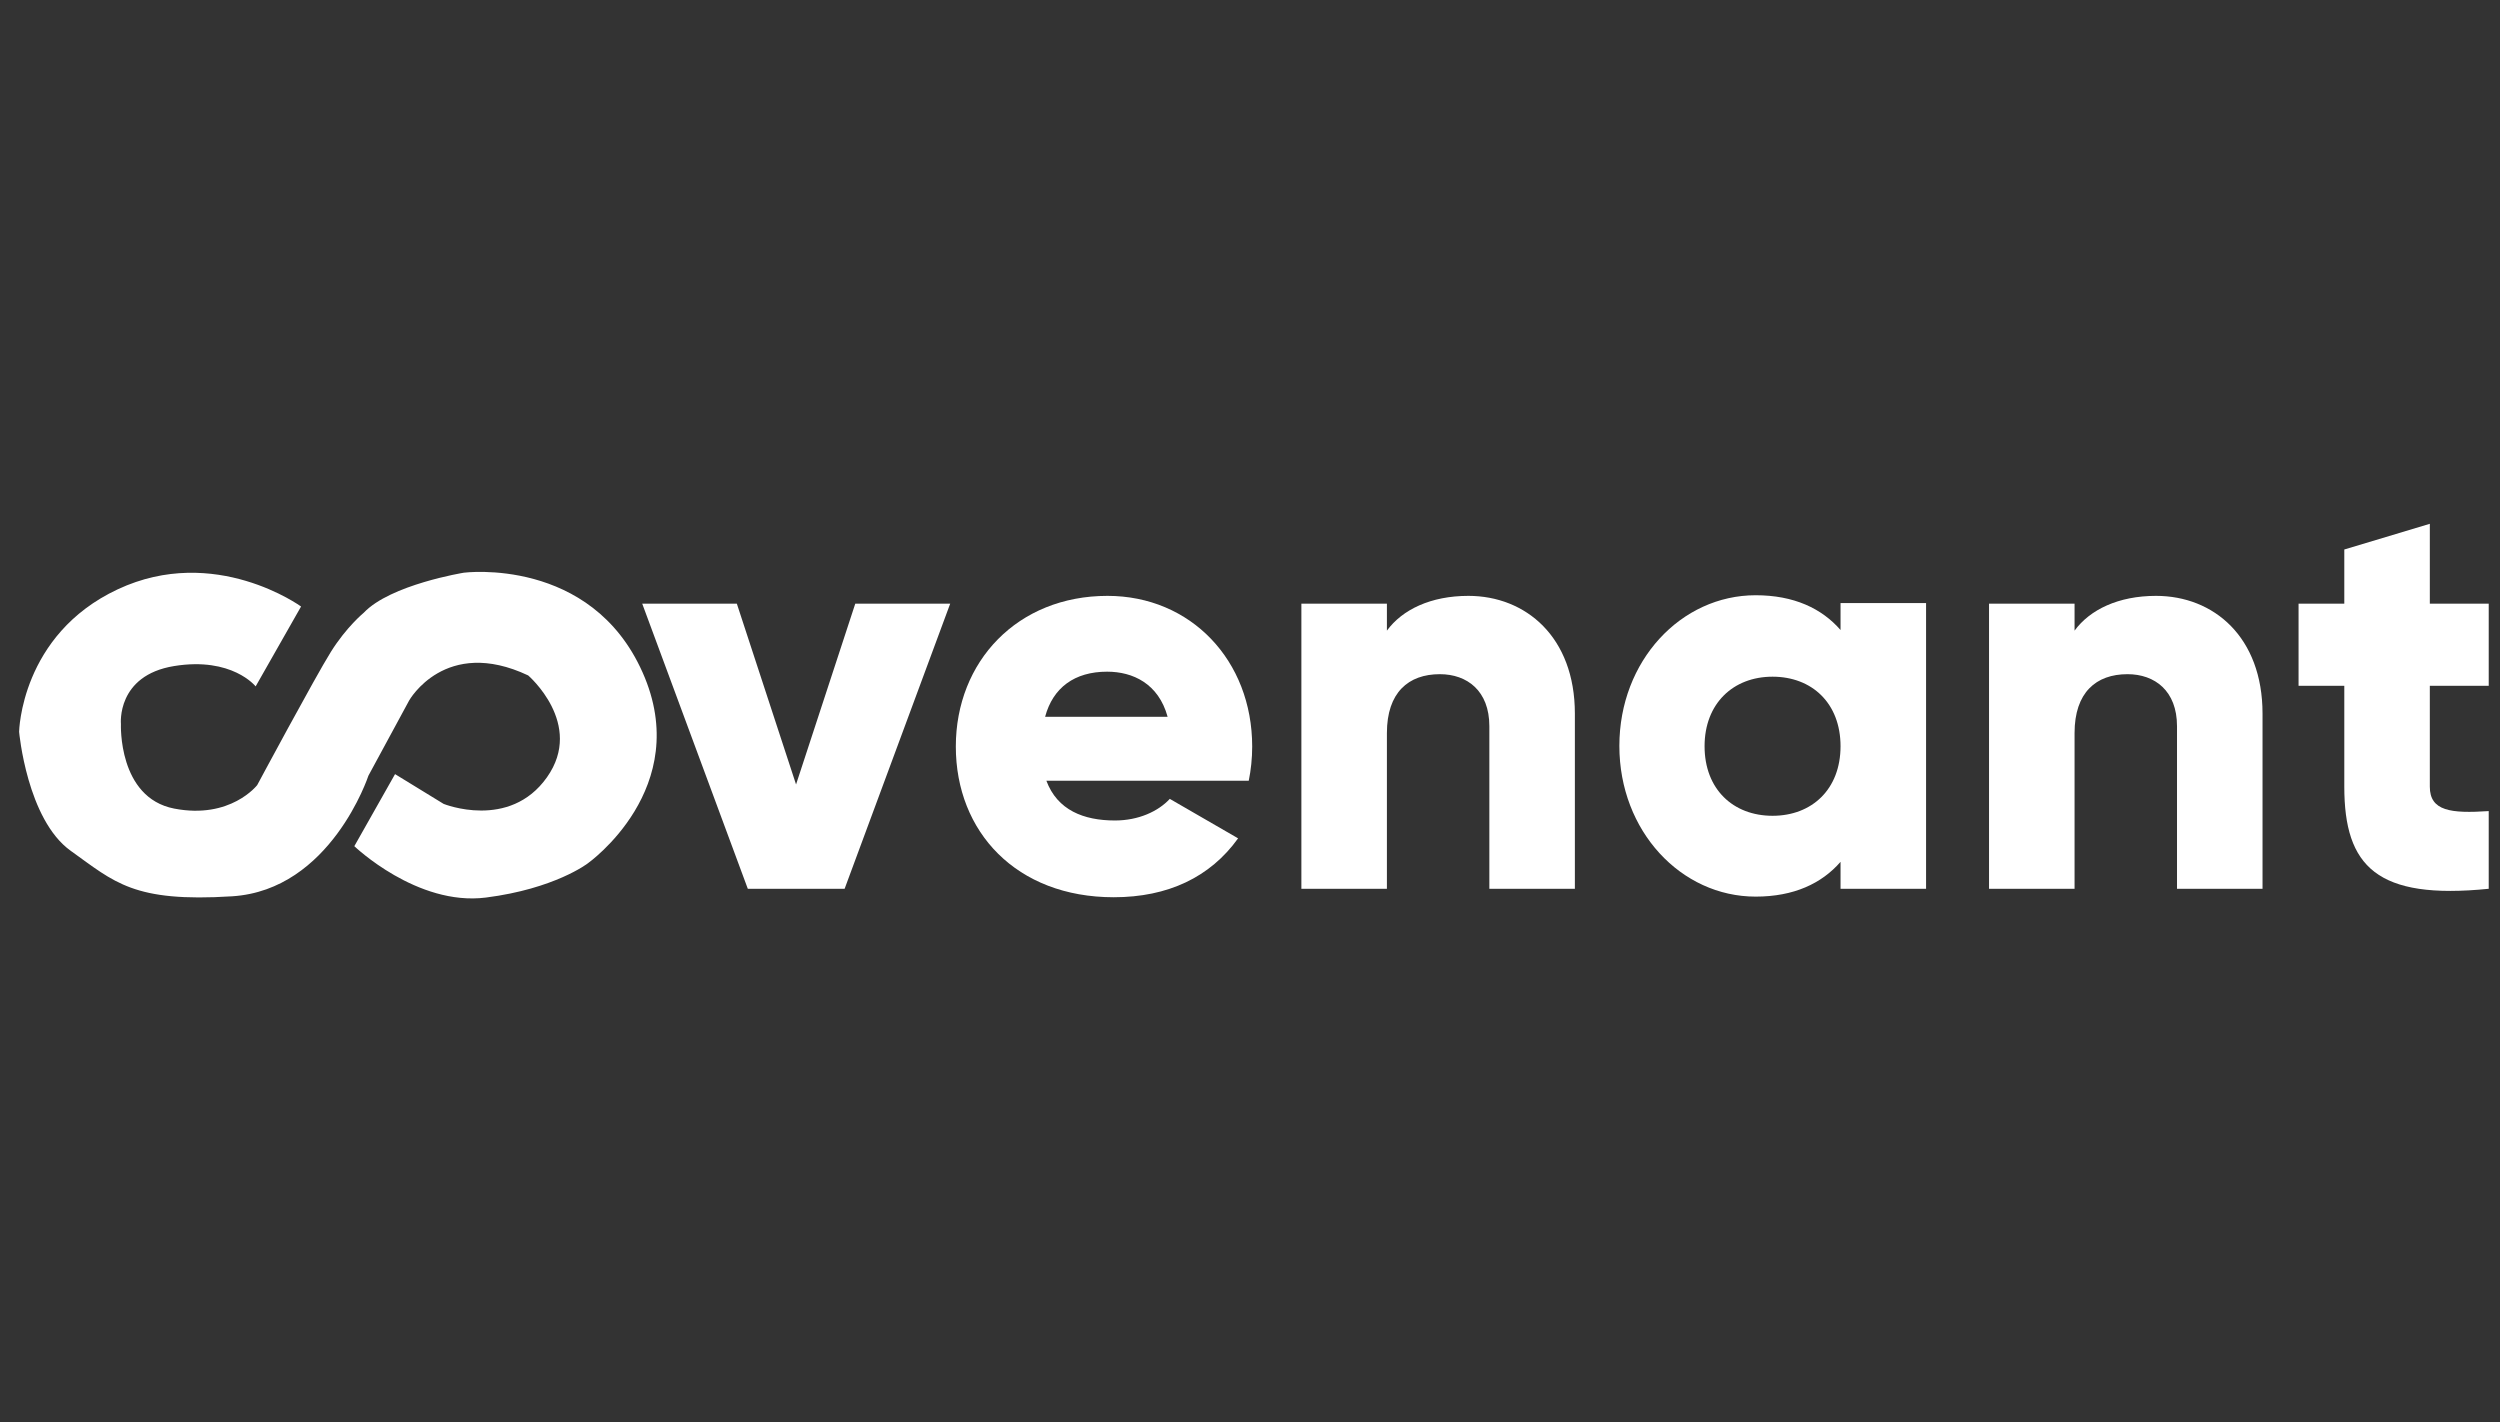 <?xml version="1.0" encoding="utf-8"?>
<!-- Generator: Adobe Illustrator 23.0.1, SVG Export Plug-In . SVG Version: 6.00 Build 0)  -->
<svg version="1.1" id="Calque_1" xmlns="http://www.w3.org/2000/svg" xmlns:xlink="http://www.w3.org/1999/xlink" x="0px" y="0px"
	 viewBox="0 0 798 454" style="enable-background:new 0 0 798 454;" xml:space="preserve">
<rect x="0" y="0" width="798" height="454" fill="#333333" stroke="none"/>
<style type="text/css">
	.st0{enable-background:new    ;}
	.st1{fill:#FFFFFF;}
</style>
<g class="st0">
	<path class="st1" d="M502.7,283.7v-55.9c0-24.5-15.7-37.6-34-37.6c-12,0-21.1,4.4-26,11.1v-8.6h-27.3v91h27.3V234
		c0-13,6.9-18.8,16.9-18.8c8.7,0,15.8,5.3,15.8,16.6v51.9H502.7z"/>
	<path class="st1" d="M722.2,283.7v-55.9c0-24.5-15.6-37.6-34-37.6c-12,0-21.1,4.4-26,11.1v-8.6h-27.3v91h27.3V234
		c0-13,6.9-18.8,16.9-18.8c8.7,0,15.8,5.3,15.8,16.6v51.9H722.2z"/>
	<path class="st1" d="M794.4,218.9v-26.2h-18.8v-25.5l-27.3,8.2v17.3h-14.6v26.2h14.6v32.2c0,25.5,10.4,36.2,46.1,32.6v-24.8
		c-12.1,0.8-18.8,0-18.8-7.8v-32.2H794.4z"/>
	<path class="st1" d="M614.8,283.7v-91v-0.2h-27.3v8.6c-6-6.9-14.9-11.1-27.1-11.1c-23.8,0-43.5,20.9-43.5,48.1s19.7,48.1,43.5,48.1
		c12.2,0,21.1-4.2,27.1-11.1v8.6H614.8z M565.8,260.4c-12.6,0-21.7-8.5-21.7-22.2c0-13.6,9.1-22.2,21.7-22.2
		c12.6,0,21.7,8.5,21.7,22.2S578.4,260.4,565.8,260.4z"/>
	<path class="st1" d="M141.6,256.6l-15.5-9.5l-13,23c0,0,20,19.2,42,16.4c22-2.8,32.5-10.9,32.5-10.9s34-24,17.5-61
		s-57-31.8-57-31.8s-23.5,3.8-32,12.8c0,0-5.5,4.5-10.5,12.5s-23.5,42.5-23.5,42.5s-8.5,11-26.5,7.5s-17-27-17-27s-1.5-15.5,17-18.5
		s26,6.5,26,6.5l14.5-25.5c0,0-27.5-20-58.5-5.5S6.1,233.6,6.1,233.6s2.5,28,16.5,38s20,16.5,51.5,14.5s43.5-38.5,43.5-38.5l13-24
		c0,0,11.5-20.5,38-8c0,0,18,15.5,6,32.5S141.6,256.6,141.6,256.6z"/>
	<polygon class="st1" points="269.6,283.7 303.3,192.7 273,192.7 254.1,250.4 235.2,192.7 205,192.7 238.7,283.7 	"/>
	<path class="st1" d="M399.7,238.3c0-27.5-19.6-48.1-46.2-48.1c-28.7,0-48.4,20.9-48.4,48.1c0,27.2,19.3,48.1,50.4,48.1
		c17.3,0,30.8-6.4,39.7-18.8L373.4,255c-3.7,4-10,6.9-17.5,6.9c-10,0-18.4-3.3-21.9-12.7h64.6C399.3,245.8,399.7,242.1,399.7,238.3z
		 M333.6,228.8c2.5-9.3,9.4-14.4,19.8-14.4c8.2,0,16.4,3.8,19.3,14.4H333.6z"/>
</g>
</svg>
